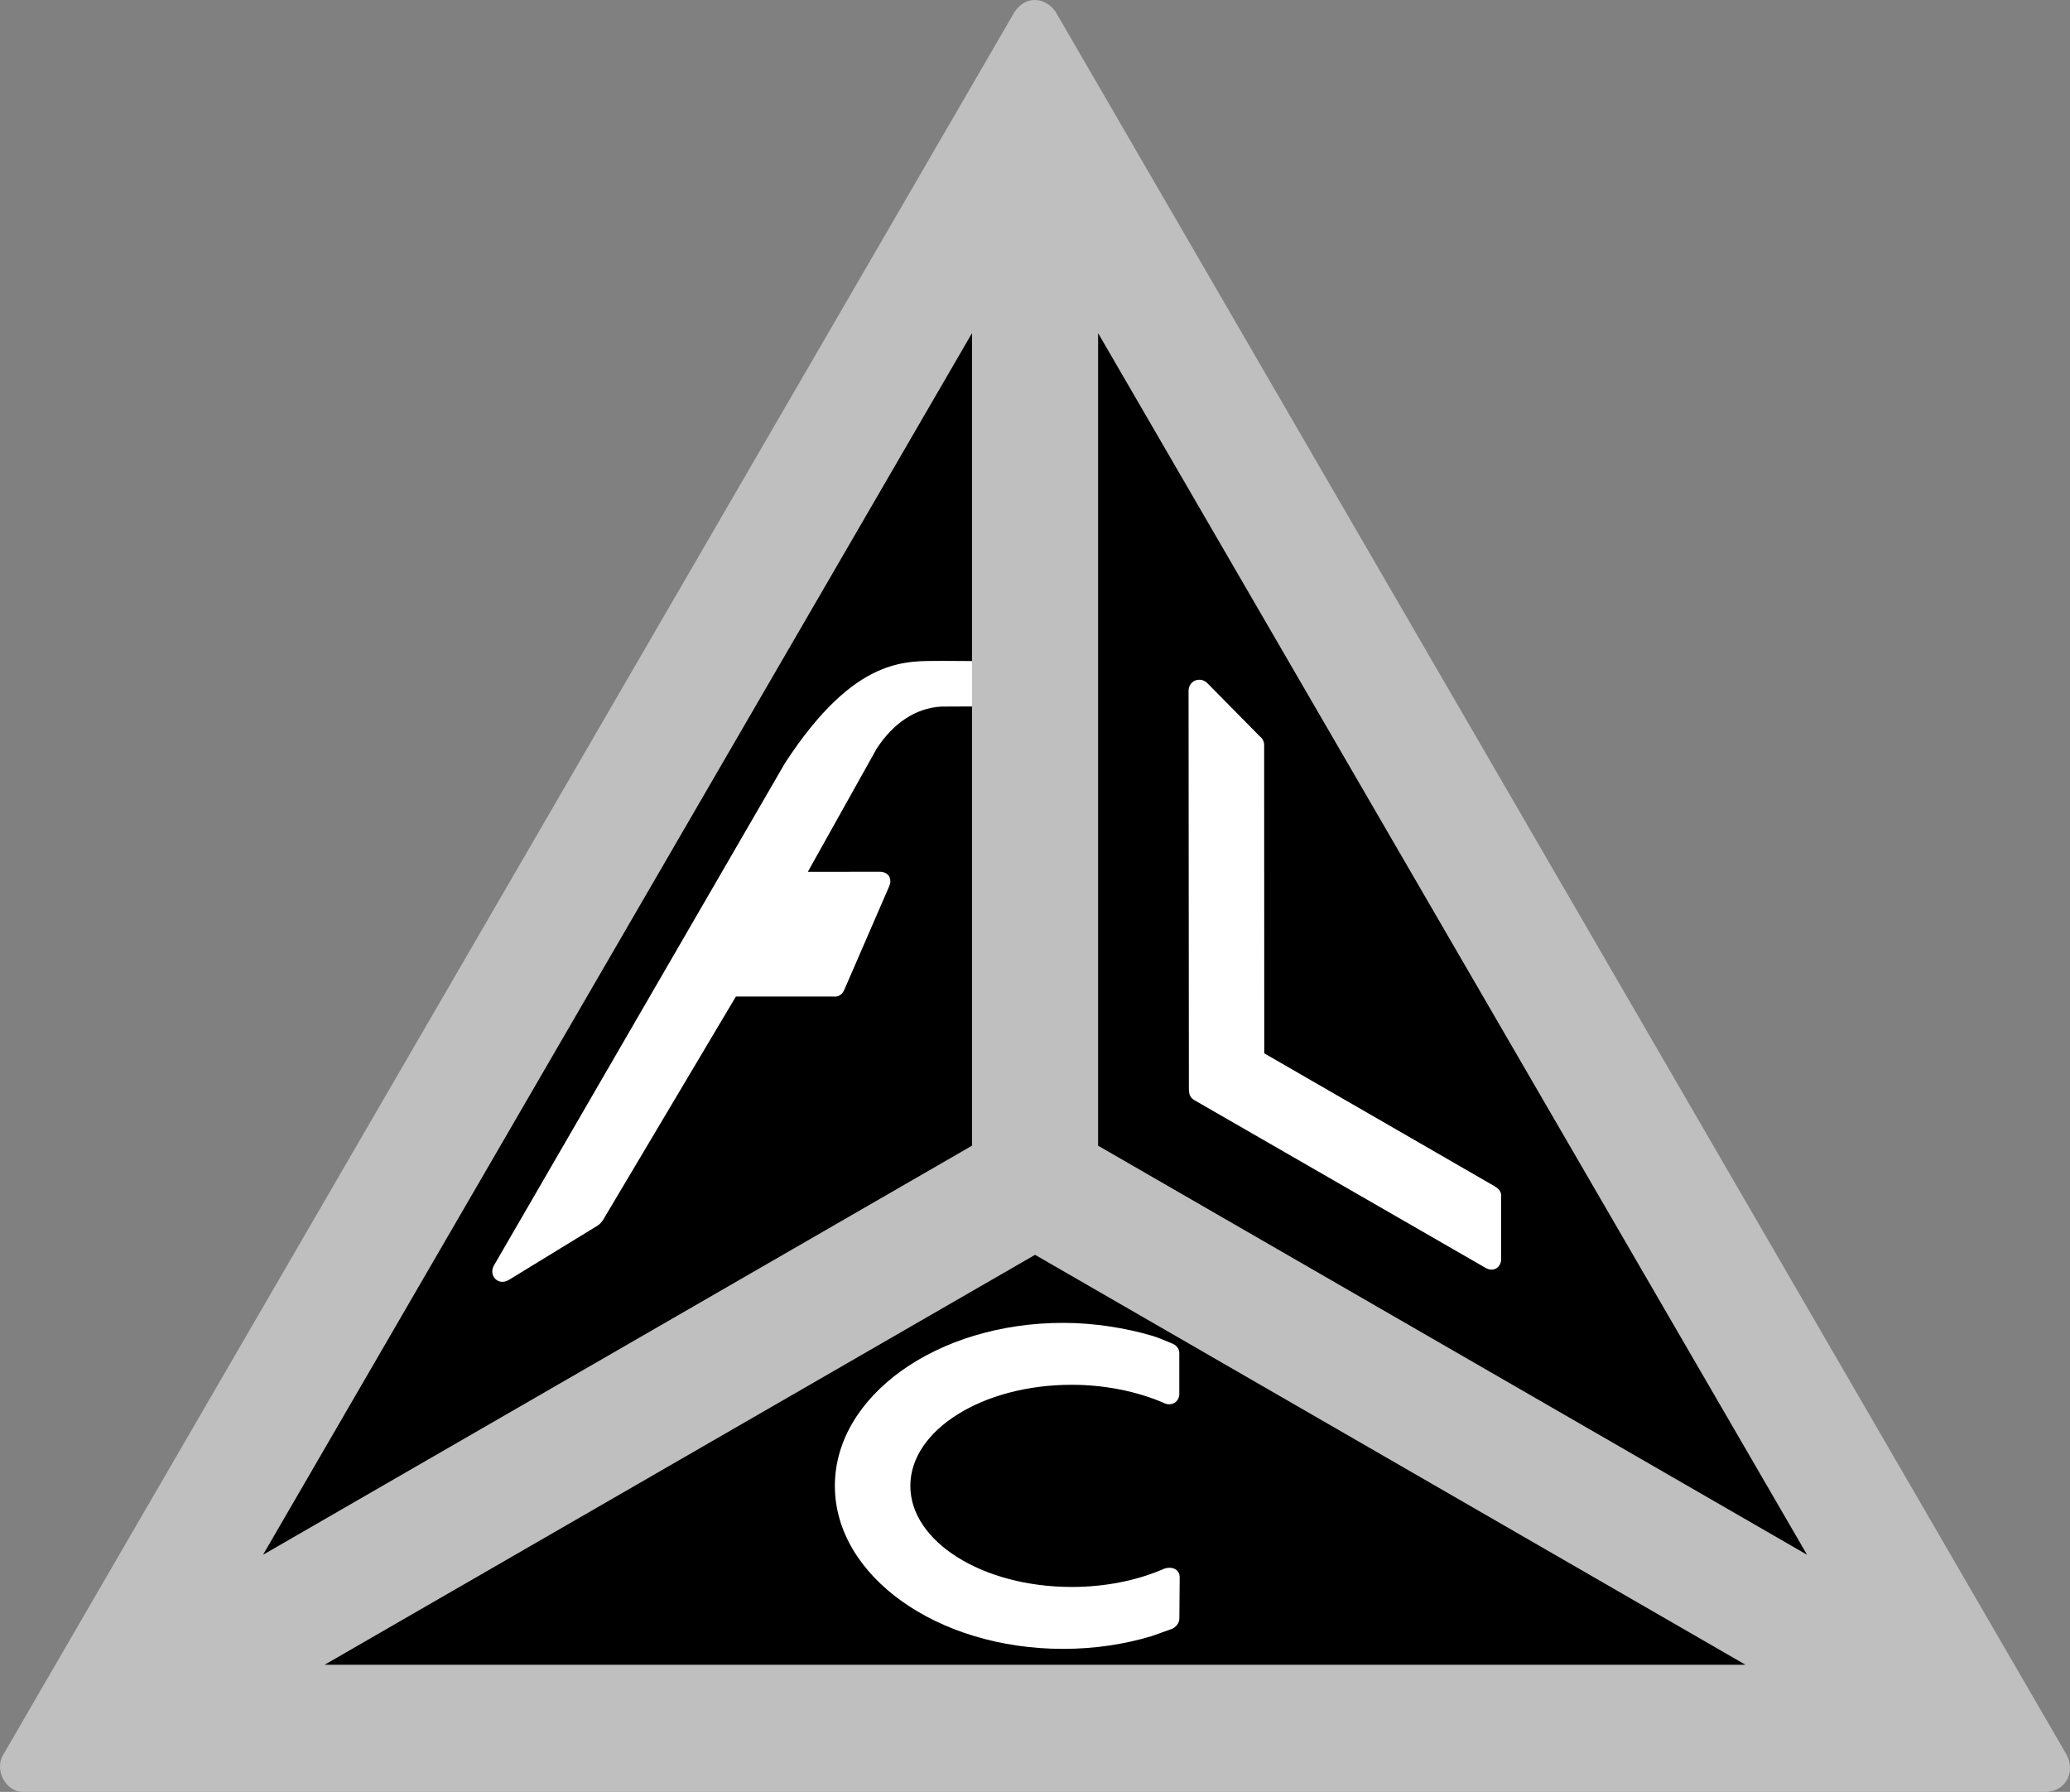 <svg width="1867" height="1616" xmlns="http://www.w3.org/2000/svg" xmlns:xlink="http://www.w3.org/1999/xlink" xml:space="preserve" overflow="hidden"><rect width="100%" height="100%" fill="#808080" stroke="none"/><defs><clipPath id="clip0"><rect x="2416" y="-103" width="1867" height="1616"/></clipPath></defs><g clip-path="url(#clip0)" transform="translate(-2416 103)"><path d="M2468 1480 3349.5-64 4231 1480Z" fill-rule="evenodd"/><path d="M3124.07 585.064C3187.86 487.414 3234.12 493.537 3264.85 493L3295.93 493.175C3295.95 506.811 3295.98 520.447 3296 534.083L3264.85 534.218C3241.53 535.563 3221.52 549.477 3206.8 571.989L3144.6 683.235 3209.82 683.185C3218.11 683.465 3220.54 690.182 3218.21 695.778L3177.67 789.242C3176.09 792.88 3173.39 796.517 3166.77 795.678L3079.72 795.714 2960.22 996.688C2959.18 998.244 2957.59 1000.64 2955.15 1002.19L2874.65 1051.44C2864.95 1056.95 2856.1 1046.78 2861.79 1037.73L3124.07 585.064Z" fill="#FFFFFF" fill-rule="evenodd"/><path d="M3349.55 1028.63 2708.8 1398.31 3990.29 1398.31 3349.55 1028.63ZM3292.68 197.424 2653.25 1299.13 3292.68 930.209 3292.68 197.424ZM3406.41 197.422 3406.41 930.21 4045.84 1299.13 3406.41 197.422ZM3331.03-92.186C3341.56-107.964 3359.51-105.179 3368.18-92.186L4279.67 1479C4288.06 1493.96 4280.12 1512.32 4261.29 1513L2436.08 1513C2420.65 1512.32 2411.35 1493.28 2418.38 1480.36L3331.03-92.186Z" fill="#BFBFBF" fill-rule="evenodd"/><path d="M3374.77 1090C3403.19 1090 3431.37 1094.67 3454.87 1101.55 3462.27 1103.79 3467.43 1106.31 3473.71 1108.83 3477.17 1110.29 3479.64 1113.3 3479.64 1117.5 3479.6 1124.8 3479.6 1145.78 3479.64 1154.47 3479.49 1161.44 3472.23 1166.12 3464.51 1161.69 3441.29 1151.86 3412.73 1145.84 3382.59 1145.84 3302.22 1145.84 3237.06 1186.65 3237.06 1237 3237.06 1287.35 3302.22 1328.16 3382.59 1328.16 3412.73 1328.16 3440.73 1322.42 3463.95 1312.59 3471.82 1308.63 3480.25 1311.67 3479.99 1319.75 3479.97 1328.48 3479.73 1348.62 3479.71 1355.88 3479.95 1361.16 3476.01 1364.75 3472.99 1365.97L3454.87 1372.45C3430.25 1379.89 3403.19 1384 3374.77 1384 3261.13 1384 3169 1318.19 3169 1237 3169 1155.81 3261.13 1090 3374.77 1090Z" fill="#FFFFFF" fill-rule="evenodd"/><path d="M3488 520.193C3488 510.396 3499.18 506.478 3505.6 513.756L3552.27 561.059C3554.41 562.552 3556.27 565.724 3556.18 568.896 3556.21 661.572 3556.25 754.247 3556.28 846.922L3763.79 966.638C3768.08 969.438 3770.41 971.676 3769.94 976.715L3769.94 1031.86C3770.27 1039.51 3763.23 1045.21 3755.13 1039.97L3494.15 889.665C3489.96 887.426 3488.28 884.907 3488.28 878.749 3488.19 759.23 3488.09 639.712 3488 520.193Z" fill="#FFFFFF" fill-rule="evenodd"/></g></svg>
